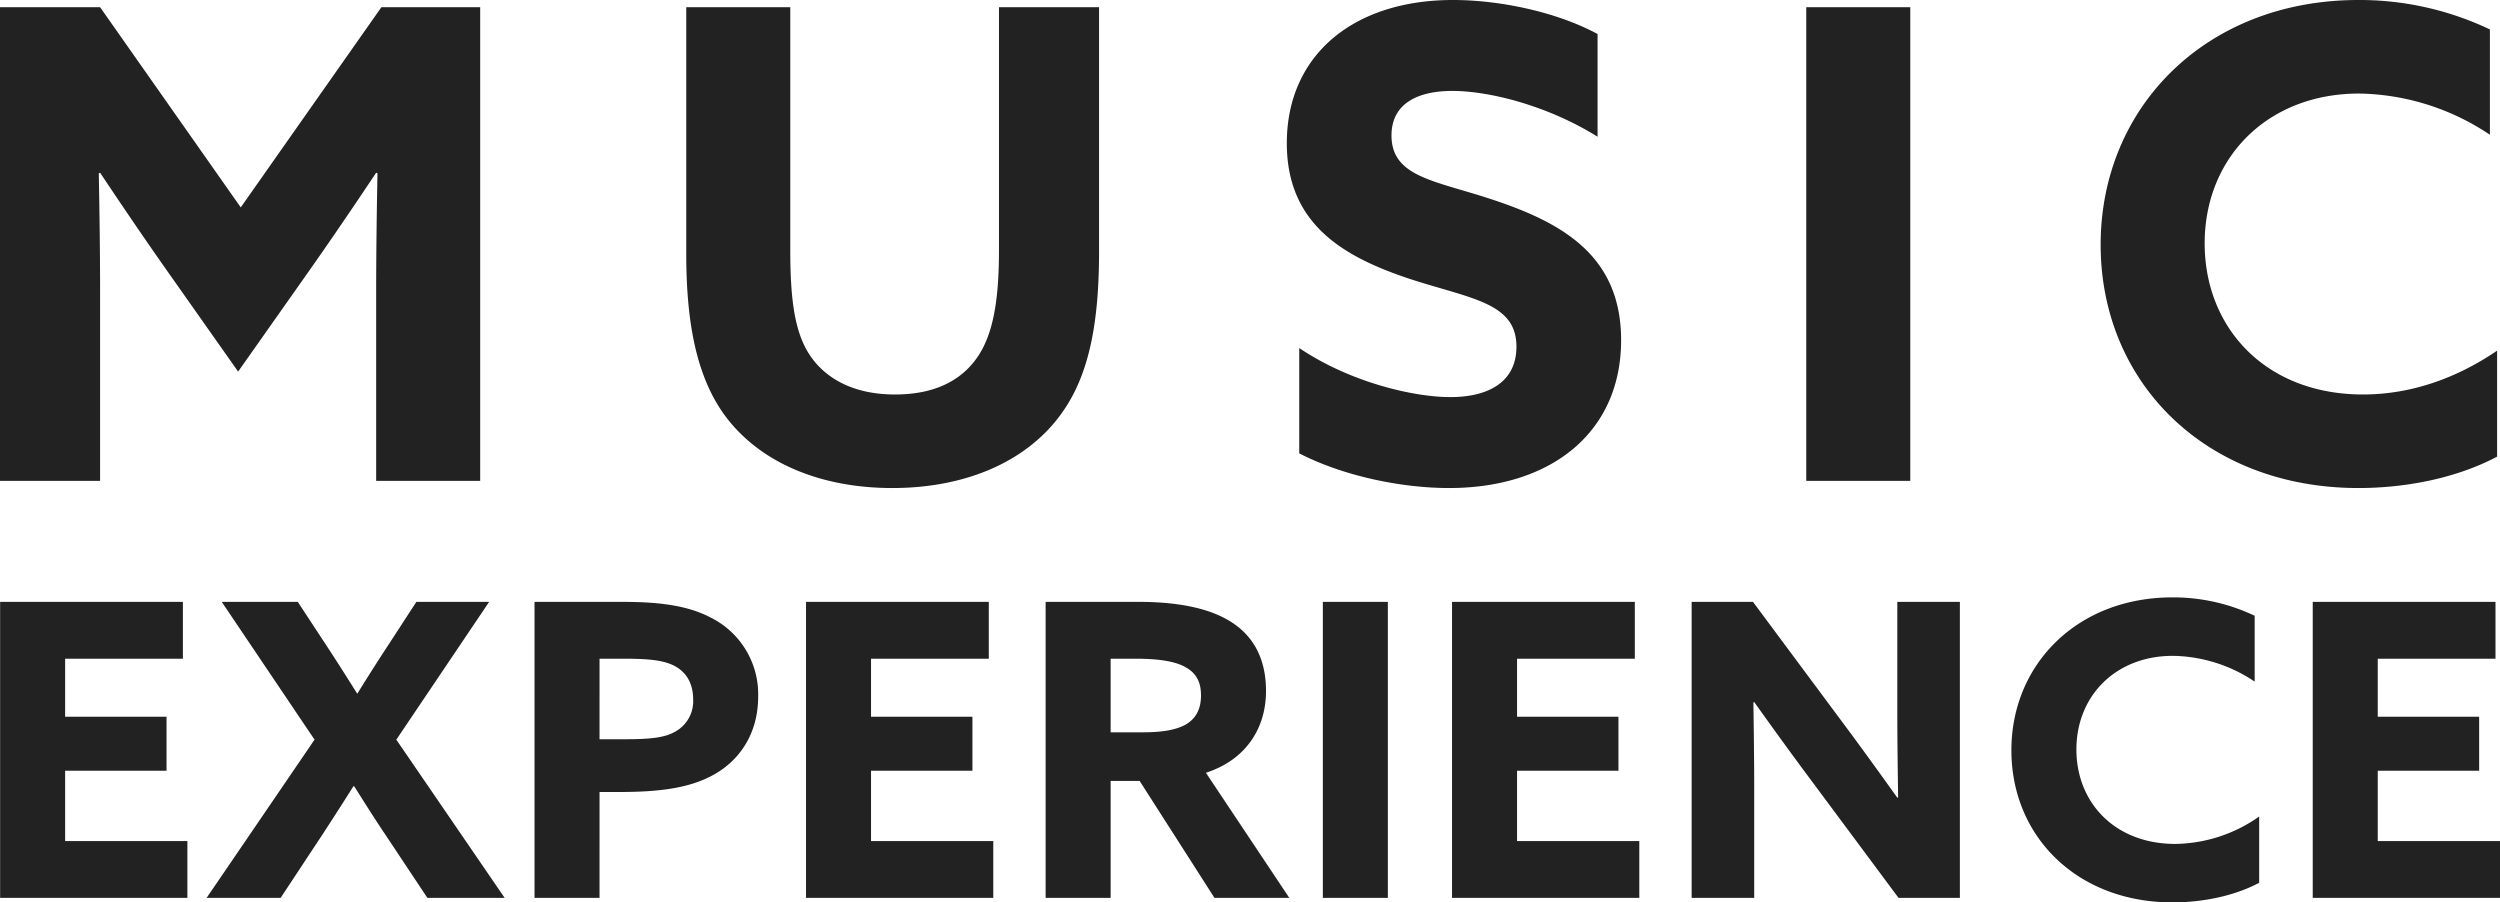 <svg xmlns="http://www.w3.org/2000/svg" width="611.43" height="220.7" viewBox="0 0 611.43 220.7">
  <g id="グループ_2486" data-name="グループ 2486" transform="translate(-260.72 -297.4)">
    <path id="パス_6158" data-name="パス 6158" d="M-304.25,0h45.8V-13.9h-29.9V-31.1h24.8V-44.3h-24.8V-58.5h28.8V-72.4h-44.7Zm50.5,0h18.1l10.3-15.6c2.6-4,5-7.7,7.5-11.7h.2c2.4,3.8,4.9,7.8,7.6,11.8L-199.75,0h18.9l-26.5-38.7,22.7-33.7h-17.8l-6.5,10c-2.7,4.1-5.5,8.5-7.9,12.4h-.1c-2.5-4-5.3-8.4-8-12.5l-6.5-9.9h-18.6l22.7,33.7Zm80.2,0h15.9V-25.9h5c10.6,0,17.8-1.2,23.4-4.5,6.1-3.6,10.4-10,10.4-18.9a20.937,20.937,0,0,0-11.7-19.3c-5.7-3-12.9-3.8-21.5-3.8h-21.5Zm15.9-38.8V-58.5h5.4c5.6,0,9.5.2,12.4,1.5,3.3,1.5,5.1,4.4,5.1,8.5a8.5,8.5,0,0,1-4.5,7.9c-2.7,1.5-6.3,1.8-12.6,1.8ZM-107.15,0h45.8V-13.9h-29.9V-31.1h24.8V-44.3h-24.8V-58.5h28.8V-72.4h-44.7Zm58.6,0h15.9V-28.6h7.1L-7.25,0h18.3L-9.35-30.6c9.6-3.1,14.7-10.7,14.7-20,0-8.3-3.4-13.7-8.7-17-5.8-3.6-13.9-4.8-22.5-4.8h-22.7Zm15.9-40.5v-18h6.1c5.5,0,9.4.6,11.9,1.9,2.9,1.5,4.1,3.7,4.1,7.1,0,3.5-1.4,5.9-4.1,7.3-2.4,1.2-5.7,1.7-10,1.7ZM19.25,0h15.9V-72.4H19.25Zm31.6,0h45.8V-13.9H66.75V-31.1h24.8V-44.3H66.75V-58.5h28.8V-72.4H50.85Zm109.2,0h15V-72.4h-15.3v26.9c0,7,.1,14,.2,20.9l-.2.1c-4.5-6.3-8.9-12.4-13.6-18.7l-21.7-29.2h-15V0h15.3V-26.9c0-7-.1-14-.2-20.9l.2-.1c4.5,6.3,8.9,12.4,13.6,18.7Zm88.2-19.9a36.353,36.353,0,0,1-20.5,6.7c-14.9,0-24.2-10.2-24.2-23.1,0-13.1,9.6-22.9,23.6-22.9a36.783,36.783,0,0,1,20,6.3V-69a46.411,46.411,0,0,0-20.1-4.5c-23.3,0-39.4,16.4-39.4,37.4,0,21.1,16.1,37.2,39.4,37.2,7.2,0,15-1.5,21.2-4.8ZM261.35,0h45.8V-13.9h-29.9V-31.1h24.8V-44.3h-24.8V-58.5h28.8V-72.4h-44.7Z" transform="translate(565 517)" fill="#222"/>
    <path id="パス_6157" data-name="パス 6157" d="M-245.04-26.72l16.8-23.84c5.76-8.16,11.52-16.64,16.96-24.8l.32.16c-.16,8.32-.32,19.2-.32,28.8V0h25.44V-115.84H-210l-34.4,48.96-34.4-48.96h-24.48V0h24.48V-46.4c0-9.6-.16-20.48-.32-28.8l.32-.16c5.44,8.16,11.2,16.64,16.96,24.8Zm210.56-89.12H-58.96v59.52c0,12.16-1.44,20.16-4.96,25.6-3.84,5.92-10.4,9.6-20.48,9.6-10.88,0-17.6-4.48-21.12-10.08-3.36-5.44-4.48-12.96-4.48-25.28v-59.36h-25.44v60.32c0,16.48,2.4,29.12,8.64,38.4,8.16,12,23.2,18.88,41.76,18.88S-51.6-5.12-43.44-16.8c6.56-9.28,8.96-21.92,8.96-39.36ZM14.48-6.72C25.36-1.12,39.6,1.76,51.12,1.76c24.96,0,42.08-13.6,42.08-36.16,0-20.48-14.08-28.64-31.52-34.4-13.92-4.64-24.64-5.44-24.64-15.68,0-7.68,6.24-10.88,14.88-10.88,8.96,0,23.2,3.52,35.52,11.2v-25.12c-10.08-5.44-24-8.32-35.36-8.32-24.32,0-40.64,13.44-40.64,35.04,0,20.16,14.4,28,30.4,33.28C56.72-44.48,67.6-43.52,67.6-32.8c0,8.64-6.88,12.32-16.16,12.32-9.12,0-24.64-3.68-36.96-12ZM138.48,0h25.44V-115.84H138.48ZM307.44-31.84c-9.6,6.56-20.8,10.72-32.8,10.72-23.84,0-38.72-16.32-38.72-36.96,0-20.96,15.36-36.64,37.76-36.64a58.853,58.853,0,0,1,32,10.08V-110.4a74.258,74.258,0,0,0-32.16-7.2c-37.28,0-63.04,26.24-63.04,59.84,0,33.76,25.76,59.52,63.04,59.52,11.52,0,24-2.4,33.92-7.68Z" transform="translate(564 415)" fill="#222"/>
  </g>
</svg>
